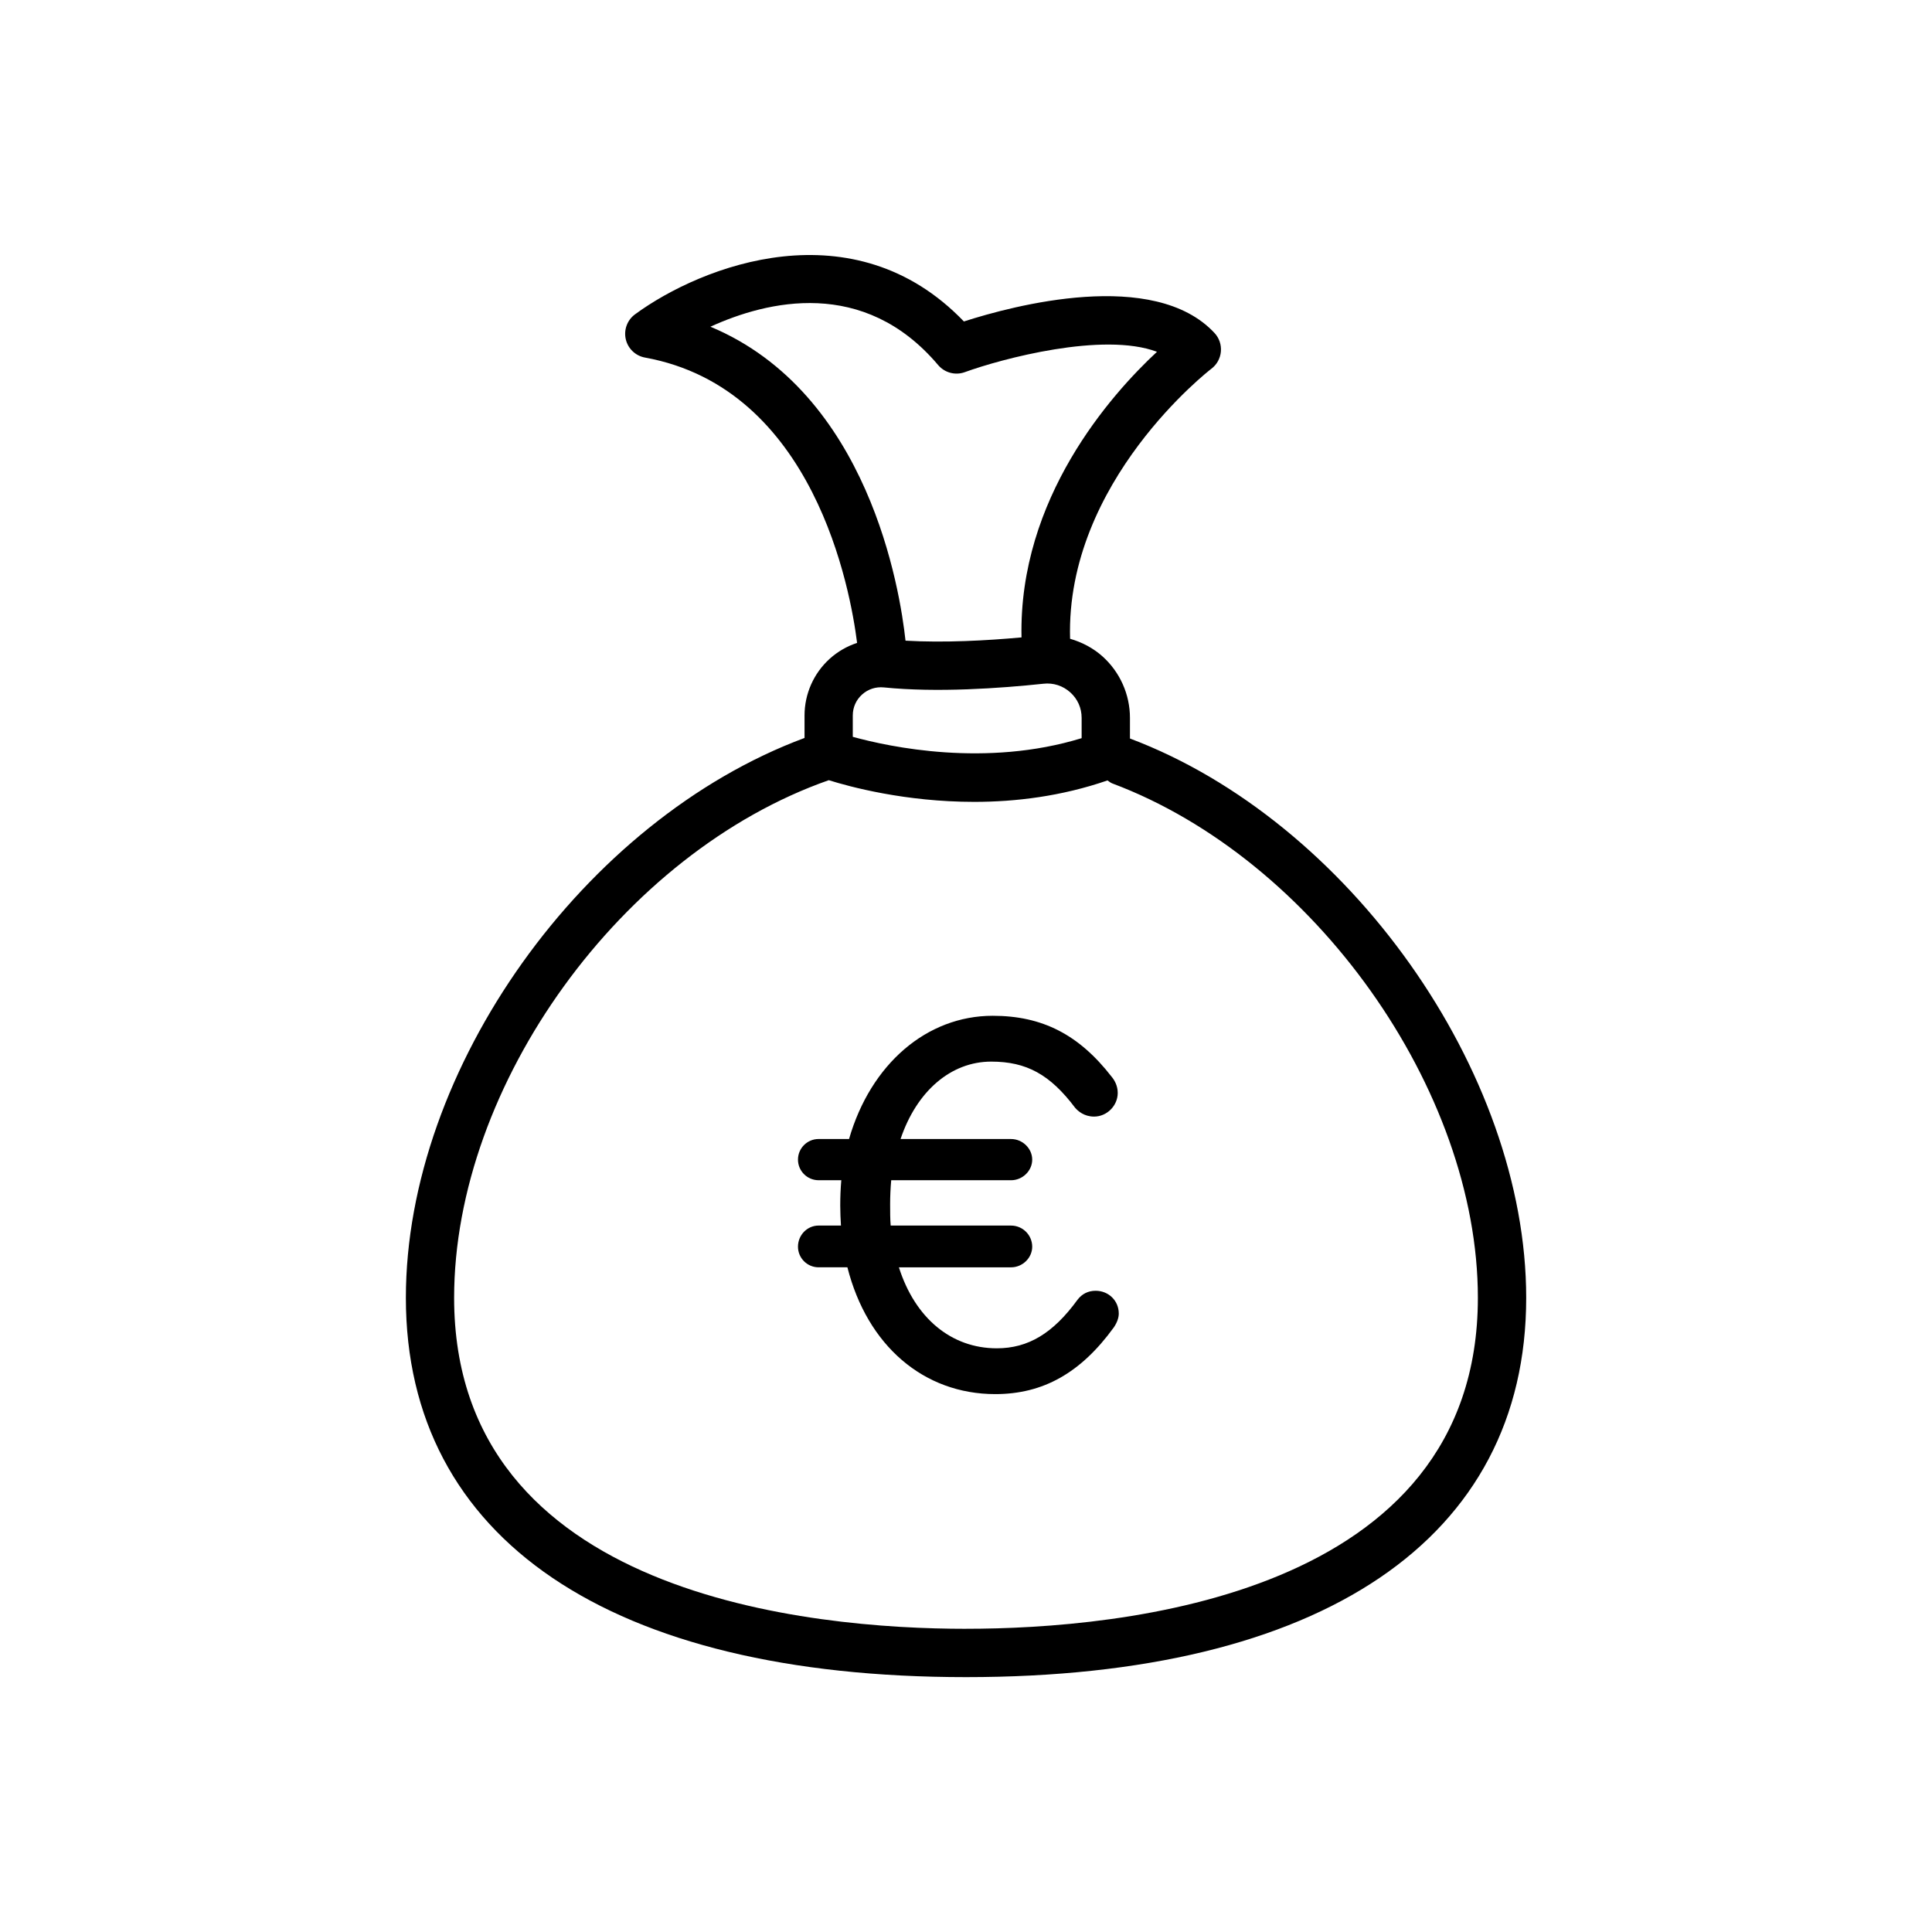<?xml version="1.0" encoding="UTF-8"?> <svg xmlns="http://www.w3.org/2000/svg" width="512pt" height="512pt" version="1.1" viewBox="0 0 512 512"><path d="m299.45 195.71v-5.469c0-6.191-2.641-12.117-7.238-16.258-2.492-2.242-5.465-3.793-8.629-4.703-1.203-41.695 37.051-71.262 37.449-71.562 1.445-1.094 2.363-2.75 2.516-4.555 0.156-1.805-0.453-3.594-1.691-4.922-16.059-17.227-53.363-7.254-66.414-3.051-29.23-30.434-69.453-14.871-87.152-1.891-2.062 1.512-3.023 4.106-2.453 6.598 0.574 2.492 2.578 4.402 5.094 4.859 44.871 8.156 54.461 61.656 56.207 75.617-2.664 0.875-5.152 2.297-7.269 4.215-4.234 3.828-6.66 9.305-6.66 15.02v5.957c-58.473 21.727-105.65 87.609-105.65 148.37 0 63.883 54.109 100.52 148.45 100.52s148.45-36.641 148.45-100.52c0-59.969-47.09-126.41-105-148.22zm-111.18-109.13c15.016-6.852 40.66-13.129 60.344 10.16 1.734 2.047 4.559 2.801 7.078 1.879 9.703-3.527 36.645-10.758 50.918-5.391-12.25 11.387-36.684 38.867-35.898 75.688-9.148 0.84-20.5 1.465-30.742 0.867-1.453-13.438-9.734-65.668-51.699-83.203zm37.727 103.02c0-2.137 0.871-4.102 2.449-5.531 1.59-1.441 3.641-2.109 5.793-1.898 14.051 1.414 30.754 0.25 42.285-0.977 2.629-0.297 5.164 0.539 7.121 2.297 1.934 1.742 3 4.137 3 6.742v5.387c-25.359 7.781-50.824 2.352-60.648-0.355v-5.672zm30 242.05c-40.789 0-135.65-8.547-135.65-87.723 0-56.512 44.516-117.97 99.289-137.17 5.457 1.715 20.234 5.746 38.551 5.746 10.922 0 23.105-1.469 35.316-5.684 0.414 0.285 0.789 0.617 1.281 0.801 53.414 20.023 96.867 81.172 96.867 136.3 0 79.176-94.863 87.723-135.65 87.723zm40.492-83.582c0 1.152-0.434 2.387-1.297 3.676l-0.031 0.043c-8.75 12.051-18.727 17.664-31.395 17.664-18.984 0-33.926-12.844-39.195-33.602h-7.637c-3.012 0-5.461-2.453-5.461-5.465 0-3.086 2.449-5.598 5.461-5.598h5.93c-0.105-1.734-0.191-3.492-0.191-5.332 0-2.273 0.094-4.516 0.281-6.684h-6.019c-3.012 0-5.461-2.449-5.461-5.461s2.449-5.461 5.461-5.461h8.074c5.738-19.875 20.602-32.656 38.078-32.656 13.125 0 22.84 4.981 31.504 16.148 0.727 0.863 1.621 2.344 1.621 4.293 0 3.398-2.871 6.273-6.269 6.273-2.629 0-4.273-1.465-5.023-2.336-6.656-8.824-12.879-12.234-22.238-12.234-10.664 0-19.754 7.812-24.023 20.516h29.289c3.035 0 5.602 2.504 5.602 5.461 0 2.961-2.566 5.461-5.602 5.461h-31.766c-0.191 2.137-0.285 4.289-0.285 6.414 0 1.965 0 3.844 0.145 5.602h31.906c3.09 0 5.602 2.512 5.602 5.598 0 2.961-2.566 5.465-5.602 5.465h-29.727c4.285 13.477 13.891 21.461 25.949 21.461 8.305 0 14.895-3.957 21.363-12.836 1.191-1.586 2.852-2.414 4.816-2.414 3.441 0 6.137 2.637 6.137 6.004z"></path></svg> 